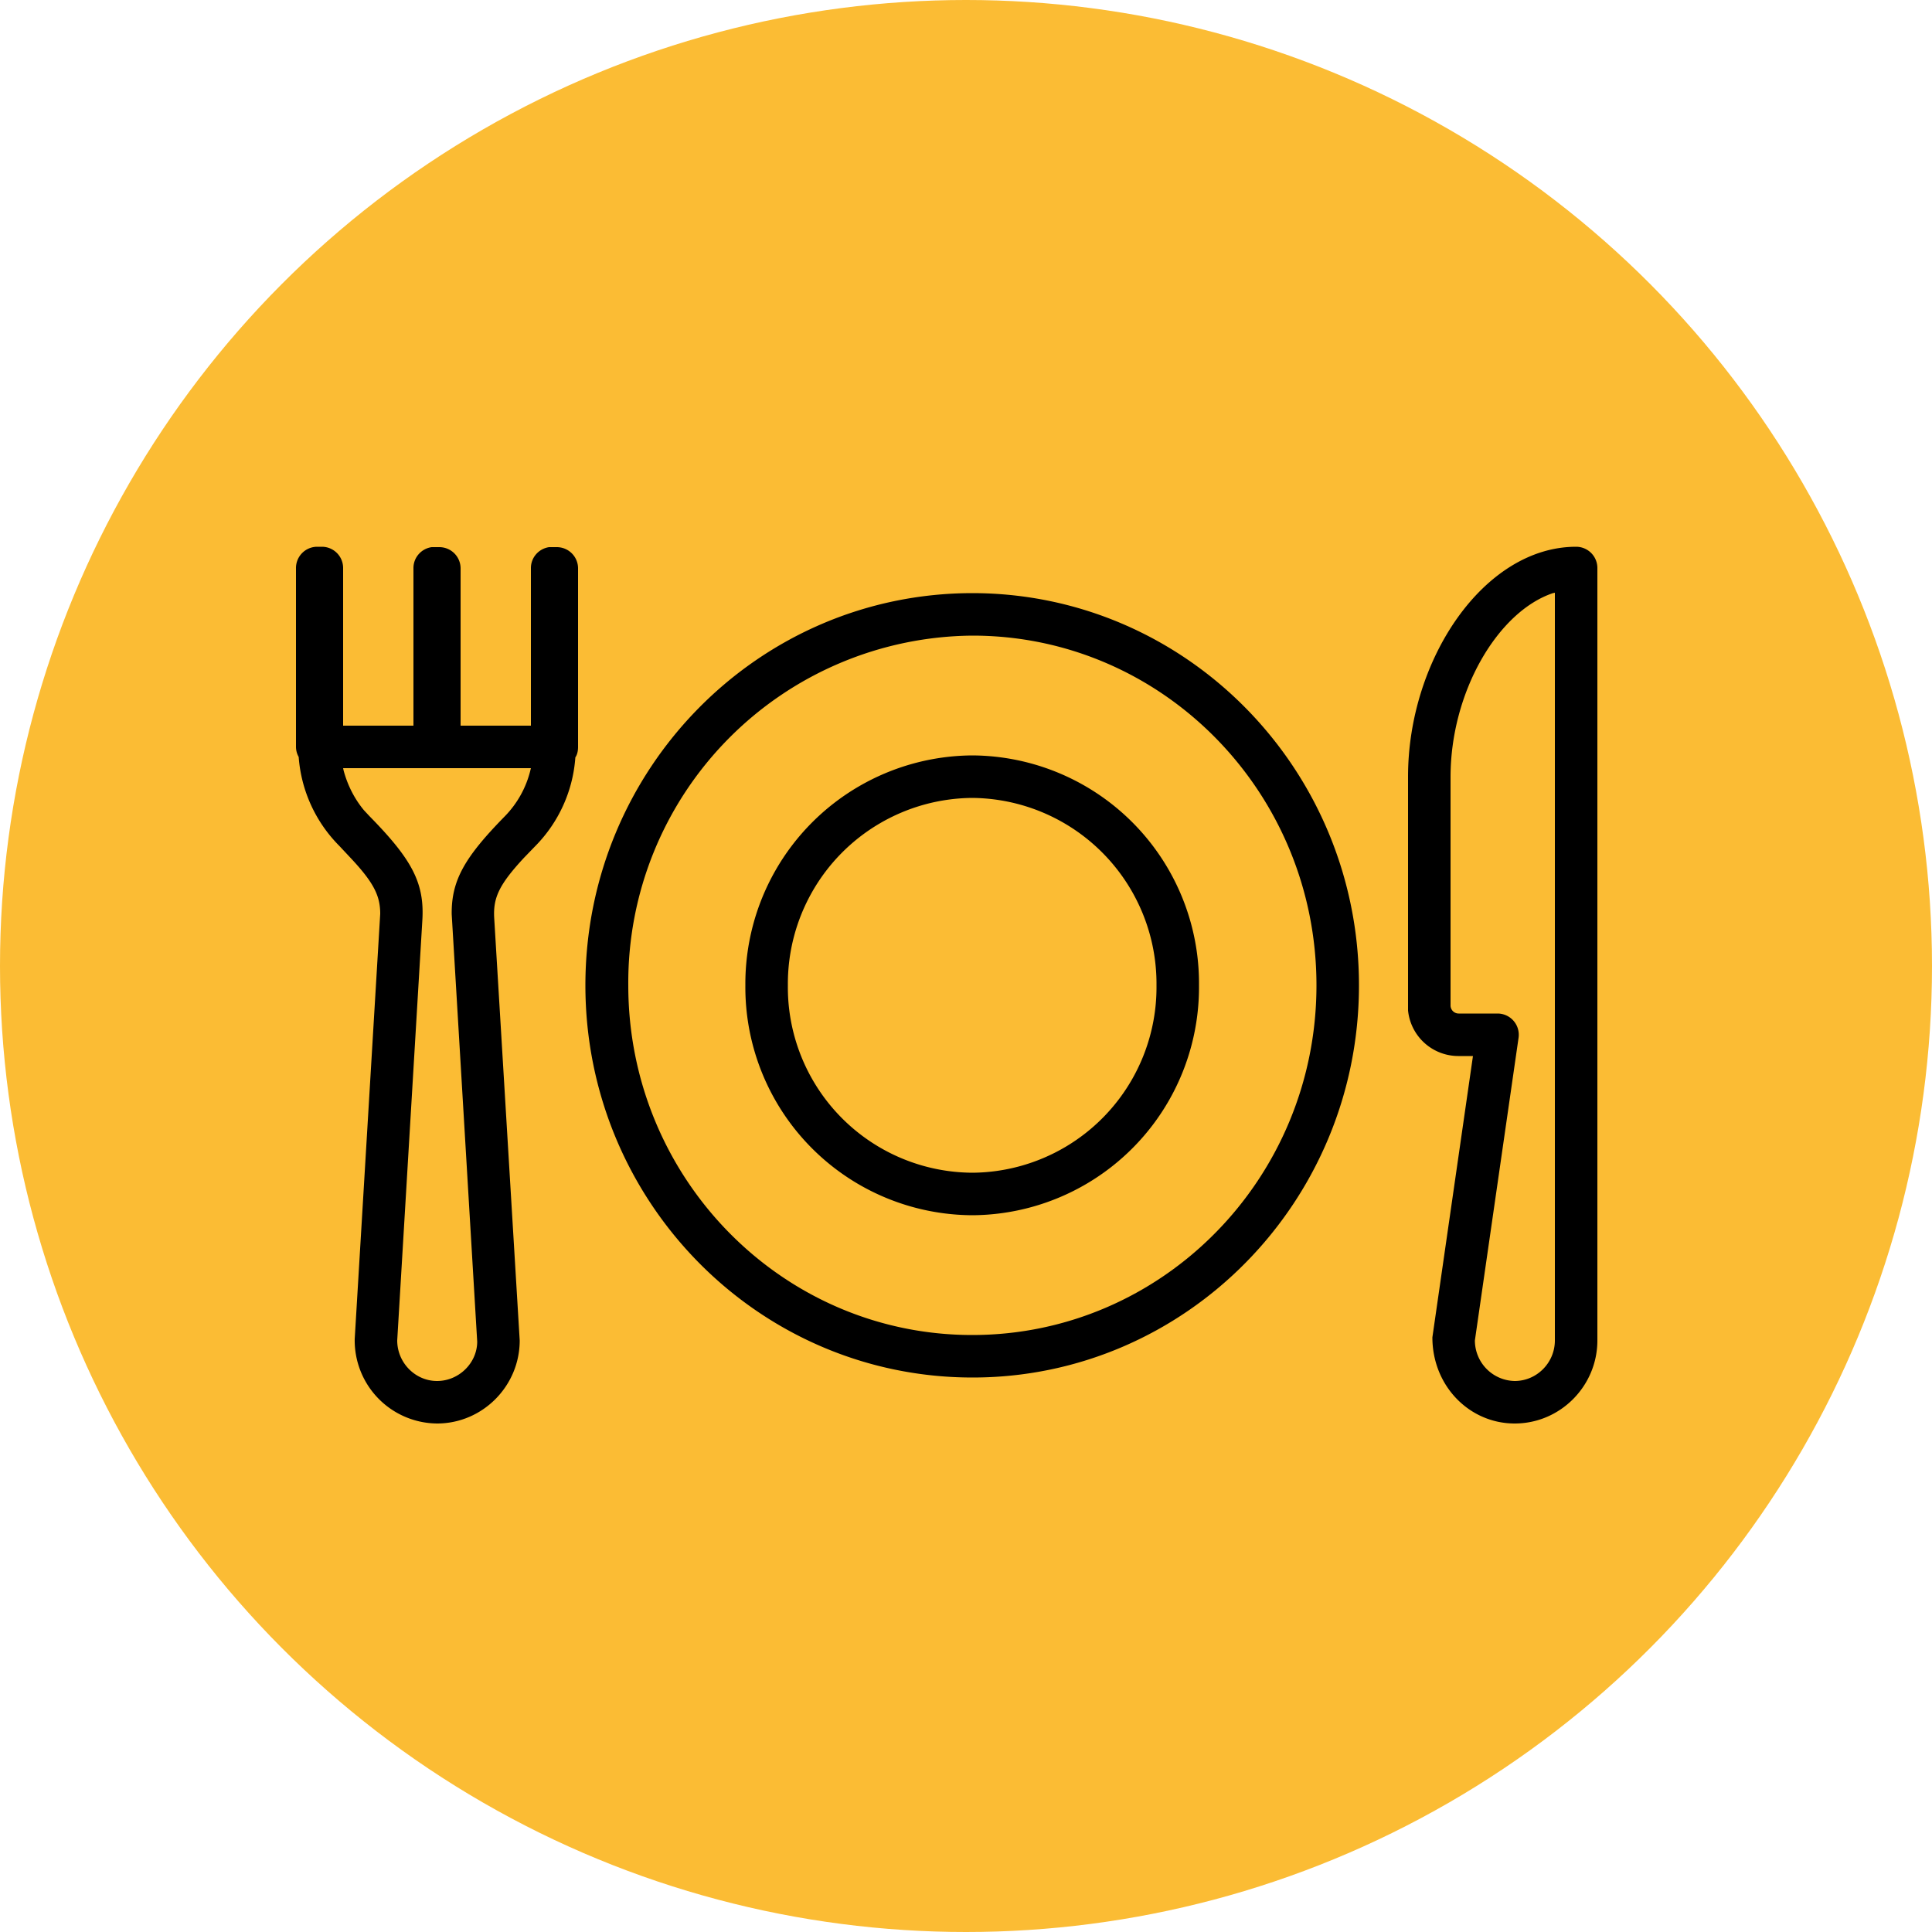 <svg width="50px" height="50px" xmlns="http://www.w3.org/2000/svg" viewBox="0 0 50 50">
  <g fill="none" fill-rule="evenodd">
    <circle cx="25" cy="25" r="25" fill="#FBBC34"/>
    <path fill="#000" fill-rule="nonzero" d="M25.16 15.35c5.53 0 10.01 4.55 10.01 10.15 0 5.6-4.48 10.15-10 10.15-5.54 0-10.02-4.55-10.02-10.15 0-5.6 4.48-10.15 10.02-10.15Zm0 1.1a8.98 8.98 0 0 0-8.9 9.05c0 5 3.99 9.05 8.9 9.05 4.92 0 8.91-4.05 8.91-9.05 0-5-3.99-9.05-8.9-9.05Zm0 3.1a5.9 5.9 0 0 1 5.87 5.95 5.9 5.9 0 0 1-5.86 5.95 5.9 5.9 0 0 1-5.88-5.95 5.91 5.91 0 0 1 5.88-5.95Zm0 1.1a4.81 4.81 0 0 0-4.77 4.85 4.8 4.8 0 0 0 4.78 4.85 4.8 4.8 0 0 0 4.76-4.85 4.81 4.81 0 0 0-4.77-4.85Zm15.63-6.5c-2.38 0-4.35 2.91-4.35 5.95v6.05a1.31 1.31 0 0 0 1.3 1.18h.38l-1.05 7.28c0 1.26.96 2.23 2.13 2.23 1.18 0 2.14-.97 2.14-2.15V14.7a.55.55 0 0 0-.55-.55Zm-.6 1.2.05-.01v19.35c0 .58-.47 1.05-1.04 1.05a1.05 1.05 0 0 1-1.03-1.05l1.13-7.83a.55.55 0 0 0-.54-.63h-1.01a.21.21 0 0 1-.21-.22v-5.9c0-2.2 1.22-4.28 2.65-4.76Zm-31.86-1.2a.55.55 0 0 1 .55.55v4.08h1.82V14.7c0-.27.2-.5.47-.54h.2a.55.55 0 0 1 .55.54v4.08h1.82V14.7c0-.27.2-.5.47-.54h.2a.55.55 0 0 1 .55.54v4.63c0 .1-.02.2-.07.27a3.63 3.63 0 0 1-1.04 2.3l-.29.3c-.65.7-.8 1.04-.77 1.56l.66 10.93c0 1.18-.96 2.15-2.14 2.15a2.15 2.15 0 0 1-2.13-2.19l.66-11c0-.46-.16-.8-.76-1.44l-.3-.32a3.64 3.64 0 0 1-1.05-2.3.54.54 0 0 1-.07-.26v-4.62a.55.55 0 0 1 .55-.56Zm5.41 5.73H8.88l.01.05c.1.38.28.74.53 1.04l.14.15c1.1 1.12 1.43 1.73 1.37 2.7l-.65 10.87c0 .58.47 1.05 1.03 1.05.57 0 1.04-.47 1.04-1.02l-.66-11.06c-.01-.88.34-1.48 1.38-2.54.32-.33.55-.74.66-1.2l.01-.04Z"/>
  </g>
</svg>
